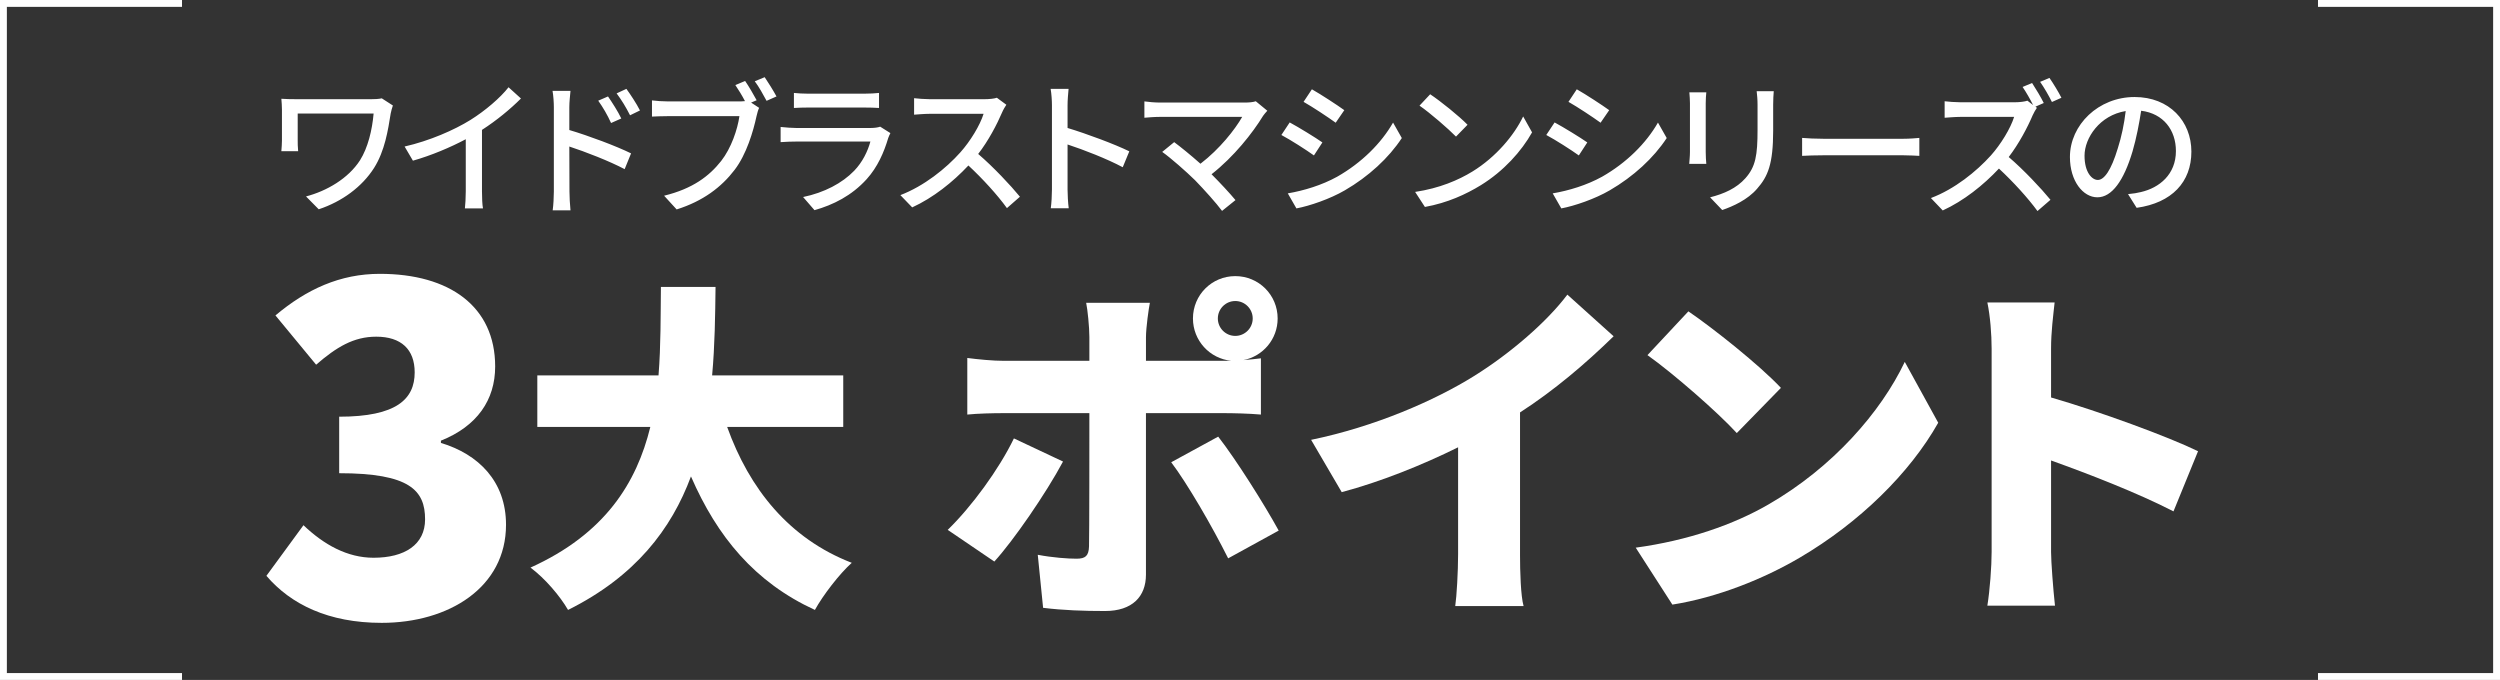 <svg viewBox="0 0 364 99" xmlns="http://www.w3.org/2000/svg"><rect x="0" y="0" width="364" height="99" fill="#333333" stroke="none"/><g fill="#fff"><path d="m105.874 62.16c3.231 8.999 8.998 16.256 18.145 19.786-1.79 1.591-4.226 4.772-5.369 6.86-8.75-4.027-14.218-10.639-18.046-19.438-2.834 7.656-8.103 14.566-17.897 19.438-1.143-1.989-3.331-4.574-5.468-6.165 10.887-4.921 15.461-12.378 17.449-20.482h-16.455v-7.506h17.648c.348-4.375.298-8.75.348-12.876h7.954c-.05 4.126-.099 8.501-.497 12.876h19.09v7.506h-16.902z"/><path d="m57.203 15.36c-.106.255-.276.935-.319 1.169-.383 2.402-.85 5.441-2.423 7.928-1.743 2.742-4.655 4.889-8.056 6.016l-1.849-1.871c2.997-.787 6.143-2.593 7.865-5.271 1.148-1.828 1.764-4.378 1.977-6.802h-11.053v3.954c0 .298 0 .936.064 1.53h-2.444c.042-.574.085-1.062.085-1.53v-4.527c0-.51-.043-1.063-.085-1.573.595.042 1.445.063 2.402.063h10.585c.574 0 1.169-.021 1.637-.127l1.615 1.042zm12.972 12.477c0 .872.043 2.041.149 2.508h-2.636c.064-.468.128-1.637.128-2.508v-7.567c-2.232 1.19-5.059 2.38-7.694 3.125l-1.212-2.062c3.635-.829 7.227-2.402 9.586-3.868 2.147-1.339 4.357-3.231 5.548-4.761l1.807 1.637c-1.53 1.53-3.528 3.188-5.675 4.57v8.927zm12.718-8.906c2.806.829 6.887 2.359 8.991 3.401l-.935 2.296c-2.253-1.19-5.718-2.529-8.056-3.295l.021 6.568c0 .659.064 1.934.149 2.721h-2.593c.106-.744.17-1.913.17-2.721v-12.286c0-.681-.064-1.679-.191-2.381h2.614c-.064.702-.17 1.615-.17 2.381v3.315zm6.079-1.02c-.553-1.211-1.148-2.232-1.87-3.252l1.424-.617c.574.829 1.467 2.21 1.934 3.209l-1.488.659zm2.763-1.127c-.616-1.212-1.212-2.189-1.956-3.188l1.424-.659c.574.786 1.488 2.168 1.977 3.146l-1.445.702zm17.625-1.849 1.169.766c-.17.34-.276.808-.383 1.232-.468 2.168-1.445 5.527-3.188 7.801-1.913 2.508-4.591 4.549-8.438 5.76l-1.828-1.998c4.166-1.02 6.568-2.848 8.311-5.059 1.467-1.871 2.381-4.591 2.657-6.525h-10.436c-.914 0-1.764.042-2.296.064v-2.359c.595.085 1.594.148 2.296.148h10.309c.255 0 .595 0 .935-.042-.404-.786-.956-1.679-1.403-2.338l1.424-.595c.531.765 1.254 2.019 1.679 2.806l-.808.34zm1.977-3.699c.51.744 1.297 2.02 1.722 2.806l-1.445.638c-.468-.872-1.148-2.104-1.722-2.848l1.445-.595zm18.306 8.141c-.106.233-.276.552-.319.723-.616 2.083-1.552 4.229-3.125 5.973-2.189 2.423-4.889 3.762-7.609 4.527l-1.658-1.913c3.082-.638 5.696-2.019 7.439-3.826 1.212-1.254 1.977-2.849 2.359-4.251h-10.819c-.51 0-1.445.021-2.253.085v-2.21c.829.085 1.637.149 2.253.149h10.883c.574 0 1.084-.085 1.36-.191l1.488.936zm-14.049-5.845c.574.064 1.339.106 2.019.106h8.29c.68 0 1.552-.042 2.083-.106v2.189c-.531-.042-1.382-.063-2.104-.063h-8.268c-.659 0-1.424.021-2.019.063v-2.189zm30.932 1.721c-.149.213-.468.744-.616 1.105-.744 1.743-1.998 4.145-3.486 6.058 2.189 1.87 4.761 4.612 6.079 6.228l-1.892 1.658c-1.382-1.913-3.507-4.251-5.611-6.207-2.274 2.423-5.123 4.698-8.183 6.101l-1.722-1.786c3.443-1.318 6.632-3.868 8.736-6.228 1.445-1.616 2.87-3.954 3.38-5.612h-7.801c-.829 0-1.977.106-2.317.128v-2.402c.425.063 1.658.148 2.317.148h7.886c.786 0 1.488-.085 1.849-.212l1.382 1.02zm16.946 9.098c-2.253-1.211-5.696-2.551-8.035-3.316v6.568c0 .659.064 1.956.17 2.721h-2.614c.106-.744.17-1.892.17-2.721v-12.286c0-.68-.064-1.658-.191-2.38h2.614c-.064.701-.149 1.636-.149 2.38v3.316c2.806.85 6.866 2.359 8.991 3.401zm21.049-8.226c-.255.276-.468.532-.616.744-1.53 2.508-4.251 5.952-7.503 8.502 1.254 1.254 2.636 2.742 3.486 3.762l-1.956 1.573c-.85-1.148-2.572-3.061-3.932-4.464-1.275-1.254-3.592-3.294-4.782-4.124l1.743-1.424c.808.595 2.423 1.892 3.826 3.146 2.806-2.147 5.038-4.995 6.079-6.823h-11.946c-.85 0-1.849.085-2.296.127v-2.381c.574.085 1.573.17 2.296.17h12.286c.68 0 1.275-.063 1.637-.191l1.679 1.381zm8.021 4.613-1.233 1.892c-1.127-.808-3.38-2.253-4.74-2.976l1.212-1.828c1.339.723 3.762 2.21 4.761 2.912zm2.147 4.994c3.55-2.019 6.419-4.867 8.141-7.886l1.275 2.253c-1.892 2.891-4.846 5.611-8.29 7.609-2.147 1.254-5.123 2.274-7.057 2.636l-1.254-2.189c2.359-.404 4.953-1.19 7.184-2.423zm1.042-9.692-1.254 1.828c-1.084-.787-3.358-2.296-4.676-3.04l1.212-1.828c1.318.744 3.72 2.317 4.719 3.04zm18.666 8.927c3.422-2.104 6.079-5.292 7.376-8.013l1.297 2.317c-1.53 2.742-4.145 5.654-7.461 7.694-2.147 1.318-4.846 2.572-8.141 3.167l-1.424-2.189c3.55-.532 6.313-1.722 8.353-2.976zm-.723-6.801-1.679 1.722c-1.105-1.126-3.741-3.422-5.314-4.506l1.552-1.658c1.509.999 4.251 3.209 5.441 4.442zm17.438 2.572-1.233 1.892c-1.127-.808-3.38-2.253-4.74-2.976l1.212-1.828c1.339.723 3.762 2.21 4.761 2.912zm2.147 4.994c3.55-2.019 6.419-4.867 8.141-7.886l1.275 2.253c-1.892 2.891-4.846 5.611-8.29 7.609-2.147 1.254-5.123 2.274-7.057 2.636l-1.254-2.189c2.359-.404 4.953-1.19 7.184-2.423zm1.041-9.692-1.254 1.828c-1.084-.787-3.358-2.296-4.676-3.04l1.212-1.828c1.318.744 3.72 2.317 4.719 3.04zm14.139-2.593c-.042.446-.085.978-.085 1.573v7.121c0 .552.042 1.296.085 1.722h-2.487c.021-.361.106-1.105.106-1.722v-7.121c0-.383-.042-1.127-.085-1.573zm9.82-.17c-.042.553-.085 1.19-.085 1.956v3.783c0 4.868-.765 6.674-2.338 8.46-1.382 1.615-3.528 2.572-5.08 3.104l-1.764-1.85c2.019-.51 3.847-1.318 5.144-2.784 1.488-1.679 1.764-3.337 1.764-7.057v-3.656c0-.765-.064-1.403-.128-1.956zm4.129 6.802c.68.064 1.998.127 3.146.127h11.542c1.042 0 1.87-.085 2.381-.127v2.614c-.468-.021-1.424-.085-2.359-.085h-11.563c-1.19 0-2.444.042-3.146.085v-2.614zm34.185-4.379c-.149.191-.468.744-.616 1.084-.744 1.764-2.019 4.166-3.486 6.079 2.189 1.87 4.761 4.612 6.079 6.228l-1.892 1.637c-1.382-1.892-3.528-4.251-5.611-6.185-2.274 2.423-5.123 4.697-8.183 6.1l-1.722-1.807c3.443-1.296 6.632-3.869 8.736-6.207 1.445-1.616 2.87-3.954 3.38-5.611h-7.801c-.829 0-1.977.106-2.317.127v-2.402c.425.063 1.658.148 2.317.148h7.886c.786 0 1.488-.106 1.849-.233l.829.638c-.425-.851-1.02-1.892-1.53-2.636l1.382-.574c.531.808 1.318 2.125 1.7 2.912l-1.212.531.213.17zm1.828-4.357c.553.786 1.36 2.125 1.743 2.891l-1.382.616c-.446-.914-1.148-2.125-1.722-2.933l1.36-.574zm11.442 16.919c.744-.064 1.36-.17 1.87-.298 2.699-.616 5.101-2.572 5.101-5.973 0-3.061-1.828-5.463-5.059-5.867-.298 1.892-.68 3.933-1.254 5.909-1.275 4.293-3.018 6.695-5.123 6.695-2.083 0-3.996-2.359-3.996-5.866 0-4.676 4.145-8.736 9.416-8.736 5.059 0 8.268 3.528 8.268 7.95s-2.827 7.46-7.971 8.184l-1.254-1.998zm-1.488-6.674c.531-1.658.935-3.571 1.148-5.42-3.784.617-5.994 3.911-5.994 6.504 0 2.423 1.084 3.528 1.934 3.528.914 0 1.934-1.36 2.912-4.612z"/><path d="m38.787 83.843 5.398-7.373c2.962 2.831 6.385 4.739 10.203 4.739 4.542 0 7.504-1.909 7.504-5.595 0-4.213-2.238-6.714-12.507-6.714v-8.228c8.36 0 10.993-2.567 10.993-6.451 0-3.357-1.975-5.2-5.595-5.2-3.291 0-5.793 1.514-8.755 4.081l-5.924-7.175c4.542-3.818 9.413-6.056 15.206-6.056 10.137 0 16.786 4.74 16.786 13.495 0 4.871-2.633 8.689-7.899 10.795v.329c5.464 1.646 9.479 5.595 9.479 11.915 0 9.15-8.36 14.284-18.102 14.284-7.768 0-13.231-2.699-16.786-6.846z"/><path d="m154.776 67.2c-2.487 4.664-7.255 11.556-10.001 14.561l-6.788-4.612c3.472-3.368 7.462-8.81 9.638-13.317zm12.074-7.047v23.526c0 3.161-1.969 5.285-5.959 5.285-3.109 0-6.115-.104-9.016-.466l-.777-7.721c2.176.415 4.405.57 5.648.57 1.295 0 1.762-.415 1.814-1.762.052-1.451.052-16.686.052-19.432h-12.437c-1.555 0-3.835.052-5.337.207v-8.239c1.606.208 3.731.415 5.337.415h12.437v-3.472c0-1.451-.259-3.99-.466-4.975h9.276c-.155.726-.57 3.627-.57 5.026v3.42h12.437c-3.161-.311-5.596-2.954-5.596-6.166 0-3.42 2.746-6.167 6.166-6.167s6.166 2.746 6.166 6.167c0 3.005-2.125 5.493-4.975 6.062.985-.104 1.865-.155 2.539-.259v8.187c-1.762-.155-4.042-.207-5.545-.207h-11.193zm10.519 3.42c2.591 3.316 6.736 9.897 8.809 13.68l-7.358 4.042c-2.332-4.664-5.907-10.83-8.291-13.991zm2.487-14.665c1.399 0 2.539-1.14 2.539-2.539s-1.14-2.54-2.539-2.54-2.539 1.14-2.539 2.54 1.14 2.539 2.539 2.539z"/><path d="m221.315 80.725c0 2.487.104 6.063.518 7.514h-9.949c.207-1.399.415-5.026.415-7.514v-15.597c-5.234 2.591-11.297 5.026-16.945 6.529l-4.456-7.617c9.276-1.917 17.981-5.7 23.785-9.327 5.234-3.265 10.571-7.876 13.525-11.815l6.736 6.063c-4.146 4.042-8.654 7.876-13.628 11.089v20.676z"/><path d="m257.54 73.418c9.327-5.389 16.323-13.421 19.795-20.728l4.871 8.861c-4.146 7.358-11.504 14.561-20.158 19.64-5.286 3.109-12.022 5.804-18.551 6.84l-5.337-8.291c7.617-1.036 14.302-3.368 19.38-6.322zm1.762-16.944-6.426 6.581c-2.746-3.006-9.276-8.706-13.007-11.349l5.959-6.374c3.576 2.436 10.364 7.825 13.473 11.141z"/><path d="m316.461 74.455c-5.234-2.694-12.333-5.441-17.826-7.41v13.318c0 1.399.311 5.493.57 7.824h-9.846c.363-2.228.622-5.7.622-7.824v-29.589c0-2.073-.207-4.767-.622-6.736h9.794c-.207 1.969-.518 4.249-.518 6.736v7.099c6.996 2.021 17.048 5.7 21.401 7.825l-3.576 8.757z"/></g><g fill="none" stroke="#fff" stroke-miterlimit="10"><path d="m26.5.5h-26v98h26"/><path d="m337.5.5h26v98h-26"/></g></svg>